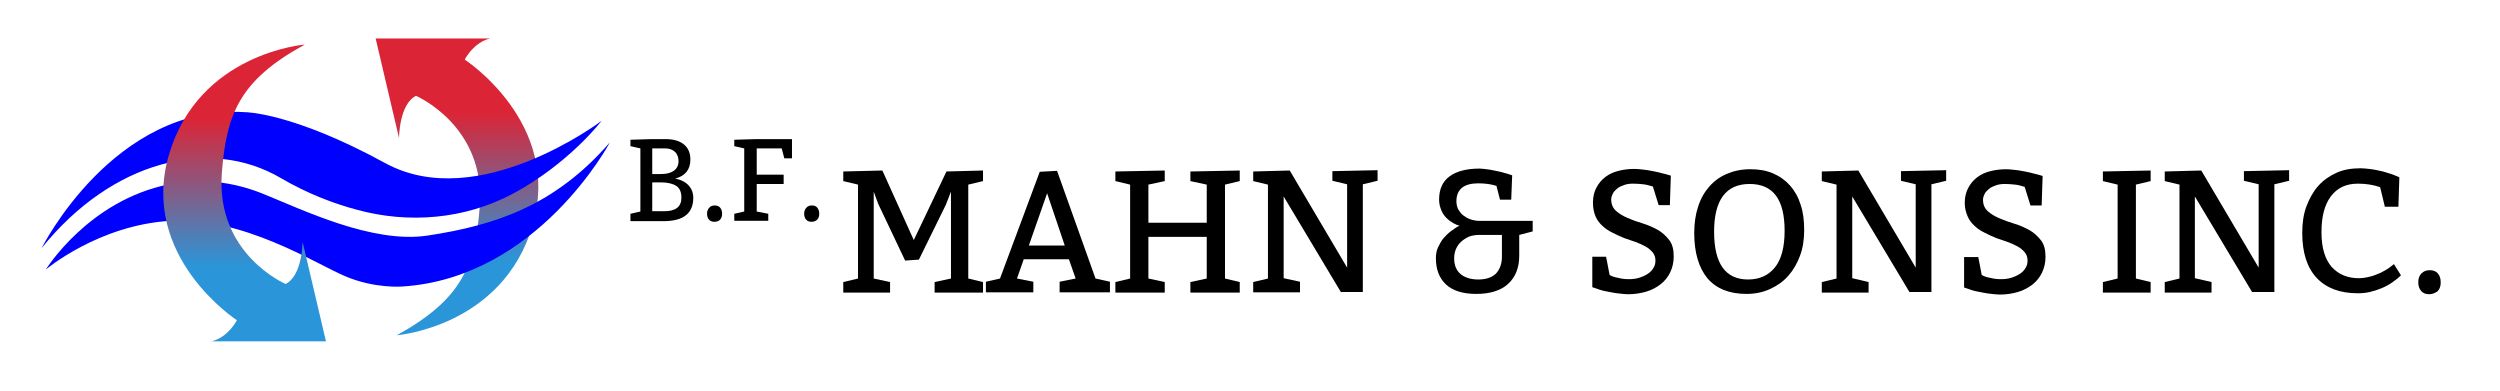<?xml version="1.0" encoding="utf-8"?>
<!-- Generator: Adobe Illustrator 21.0.2, SVG Export Plug-In . SVG Version: 6.00 Build 0)  -->
<svg version="1.1" id="Layer_1" xmlns="http://www.w3.org/2000/svg" xmlns:xlink="http://www.w3.org/1999/xlink" x="0px" y="0px"
	 viewBox="0 0 780 122" style="enable-background:new 0 0 780 122;" xml:space="preserve">
<style type="text/css">
	.st0{fill:url(#SVGID_1_);}
	.st1{fill:#0000FE;}
	.st2{fill:url(#SVGID_2_);}
</style>
<g>
	<linearGradient id="SVGID_1_" gradientUnits="userSpaceOnUse" x1="142.53" y1="104.575" x2="142.53" y2="11.9">
		<stop  offset="0.25" style="stop-color:#2A96D9"/>
		<stop  offset="0.75" style="stop-color:#DB2536"/>
	</linearGradient>
	<path class="st0" d="M123.8,104.6c0,0,33.1-2.6,42.4-34.4c9.3-31.8-21.2-51.6-21.2-51.6s2.6-5.3,7.9-6.6h-35.7l7.3,31.1
		c0,0,0-10.6,5.3-13.2c0,0,21.7,9.3,19.9,34.4C148.3,82.7,144.3,93.3,123.8,104.6z"/>
	<path class="st1" d="M13,77.4c0,0,22.5-45,63.5-42.4c0,0,14.6,0,43.7,15.9s67.5-13.2,67.5-13.2s-10.2,13.4-27.8,22.8
		c-14.9,7.9-32.4,9.4-48.7,4.9c-7.1-1.9-15.3-5-23.5-9.8C65.3,42.4,34.8,50.3,13,77.4z"/>
	<path class="st1" d="M14.3,84.1c0,0,13.3-21.6,38.5-26.6c9.8-2,19.9-0.8,29.1,2.9c12.4,5,34.3,15.7,51.5,13.1
		c21.1-3.2,39.7-9.3,56.9-29.1c0,0-22.5,42.4-64.9,45c0,0-8.6,0.7-17.9-3.3c-9.3-4-31.8-18.5-54.3-17.2S14.3,84.1,14.3,84.1z"/>
	<linearGradient id="SVGID_2_" gradientUnits="userSpaceOnUse" x1="76.334" y1="106.561" x2="76.334" y2="13.886">
		<stop  offset="0.25" style="stop-color:#2A96D9"/>
		<stop  offset="0.75" style="stop-color:#DB2536"/>
	</linearGradient>
	<path class="st2" d="M95.1,13.9c0,0-33.1,2.6-42.4,34.4s21.2,51.6,21.2,51.6s-2.6,5.3-7.9,6.6h35.7l-7.3-31.1c0,0,0,10.6-5.3,13.2
		c0,0-21.7-9.3-19.9-34.4C70.6,35.7,74.6,25.1,95.1,13.9z"/>
	<g>
		<path d="M196.7,68.9v-2.2l3.1-0.7V46.3l-3.1-0.7v-2l6.7-0.2h4.2c2.4,0,4.3,0.5,5.7,1.6c1.4,1.1,2.1,2.7,2.1,4.8
			c0,3.1-1.6,5.1-4.7,5.9c1.9,0.4,3.3,1.2,4.2,2.2c0.9,1,1.4,2.3,1.4,3.8c0,4.9-3.1,7.3-9.3,7.3H196.7z M203.5,46.3v8h2.7
			c1.7,0,3-0.3,4-1c1-0.7,1.5-1.7,1.5-3c0-1.3-0.4-2.3-1.2-3s-1.8-1-3-1H203.5z M203.5,57v8.9h3.8c3.5,0,5.3-1.4,5.3-4.2
			c0-1.7-0.5-3-1.6-3.7c-1.1-0.7-2.7-1.1-4.8-1.1H203.5z"/>
		<path d="M222.9,69.2c-0.7,0-1.3-0.2-1.7-0.7c-0.4-0.4-0.6-1.1-0.6-1.8c0-0.8,0.2-1.4,0.7-1.9c0.4-0.5,1-0.7,1.7-0.7
			c0.7,0,1.3,0.2,1.7,0.7c0.4,0.5,0.6,1.1,0.6,1.9c0,0.8-0.2,1.4-0.7,1.9C224.2,69,223.6,69.2,222.9,69.2z"/>
		<path d="M243.9,46.3h-7.8v8.2h8.4v2.9h-8.4v8.6l3.6,0.7v2.2h-10.6v-2.2l3.1-0.7V46.3l-3.1-0.7v-2l6.9-0.2h11.1v6h-2.4L243.9,46.3z
			"/>
		<path d="M253.2,69.2c-0.7,0-1.3-0.2-1.7-0.7c-0.4-0.4-0.6-1.1-0.6-1.8c0-0.8,0.2-1.4,0.7-1.9c0.4-0.5,1-0.7,1.7-0.7
			c0.7,0,1.3,0.2,1.7,0.7c0.4,0.5,0.6,1.1,0.6,1.9c0,0.8-0.2,1.4-0.7,1.9C254.4,69,253.9,69.2,253.2,69.2z"/>
	</g>
	<g>
		<path d="M291.6,91.2V88l5.1-1.1V59.8l-1.6,4.1l-8.4,17.1l-4.3,0.3L274,63.6l-1.4-3.8v27.1l5.1,1.1v3.3h-14.6V88l4.6-1.1V57.6
			l-4.6-1.1v-3l12.2-0.3l9.8,21.7l10.2-21.4l11.4-0.3v3.3l-4.6,1.1v29.3l4.6,1.1v3.3H291.6z"/>
		<path d="M307.6,91.2v-3.3l4.4-1l12.4-33.3l5.4-0.3l12,33.6l4.5,1v3.3h-15.7v-3.3l5-1l-2.1-6h-14.1l-2.1,6l5.1,1v3.3H307.6z
			 M326.7,60.3L321,76.6h11.2L326.7,60.3z"/>
		<path d="M363.4,88v3.3H348V88l4.6-1.1V57.6l-4.6-1.1v-3l15.4-0.3v3.3l-5.1,1.1v11.9h18.2V57.6l-5.1-1.1v-3l15.4-0.3v3.3l-4.6,1.1
			v29.3l4.6,1.1v3.3h-15.4V88l5.1-1.1v-13h-18.2v13L363.4,88z"/>
		<path d="M418.4,91.2l-17.9-29.9v25.5l5.1,1.1v3.3h-14.6V88l4.6-1.1V57.6l-4.6-1.1v-3l11.4-0.3l17.9,30.3v-26l-4.6-1.1v-3l14.1-0.3
			v3.3l-4.6,1.1v33.6H418.4z"/>
		<path d="M474,73.3v6.5c0,3.8-1.2,6.7-3.5,8.8c-2.3,2.1-5.7,3.1-9.9,3.1c-4.2,0-7.4-1-9.5-3c-2.1-2-3.1-4.7-3.1-8.2
			c0-1.2,0.2-2.4,0.7-3.4s1-2,1.7-2.8c0.7-0.8,1.4-1.5,2.2-2.1c0.8-0.6,1.4-1,2-1.4l0.8-0.4c-0.6-0.1-1.3-0.4-2-0.8
			c-0.7-0.4-1.4-0.9-2.1-1.6s-1.2-1.4-1.6-2.4s-0.7-2-0.7-3.3c0-3.3,1.1-5.7,3.3-7.3c2.2-1.6,5.3-2.4,9.3-2.4c0.7,0,1.4,0.1,2.2,0.2
			c0.8,0.1,1.6,0.2,2.4,0.4c0.8,0.2,1.6,0.3,2.3,0.5c0.7,0.2,1.3,0.4,1.8,0.5l1.5,0.5l-0.3,7.6h-3.5l-1.1-4.3
			c-1.5-0.5-3.4-0.8-5.7-0.8c-4.5,0-6.8,1.9-6.8,5.6c0,0.9,0.2,1.7,0.5,2.4c0.4,0.7,0.9,1.4,1.5,1.9c0.7,0.5,1.4,1,2.3,1.3
			c0.9,0.3,1.8,0.5,2.7,0.5h16.8v3.3L474,73.3z M468.6,80.1v-6.8h-7.3c-1,0-2,0.2-2.9,0.5c-0.9,0.4-1.7,0.9-2.4,1.5
			c-0.7,0.6-1.3,1.4-1.7,2.3s-0.6,1.9-0.6,3c0,2.2,0.7,3.8,2,4.9c1.3,1.1,3.2,1.7,5.5,1.7c2.4,0,4.2-0.6,5.5-1.8
			C467.9,84.1,468.6,82.4,468.6,80.1z"/>
		<path d="M501.1,80.1l1.1,5.7c0.7,0.4,1.5,0.7,2.7,0.9c1.1,0.3,2.2,0.4,3.3,0.4c1.1,0,2.1-0.1,3.1-0.4c1-0.3,1.9-0.7,2.7-1.2
			c0.8-0.5,1.4-1.1,1.8-1.8c0.5-0.7,0.7-1.5,0.7-2.4c0-1-0.3-1.9-0.9-2.6c-0.6-0.7-1.3-1.3-2.2-1.8s-2-1-3.1-1.4
			c-1.2-0.4-2.3-0.8-3.5-1.2c-1.3-0.5-2.5-1.1-3.7-1.7c-1.2-0.6-2.2-1.2-3.1-2.1c-0.9-0.8-1.7-1.8-2.2-3s-0.8-2.6-0.8-4.3
			c0-1.8,0.4-3.4,1.1-4.7c0.7-1.3,1.6-2.4,2.8-3.3c1.2-0.9,2.5-1.5,4.1-1.9c1.6-0.4,3.2-0.6,5-0.6c0.8,0,1.6,0.1,2.5,0.2
			c0.9,0.1,1.8,0.2,2.7,0.4s1.7,0.3,2.4,0.5c0.8,0.2,1.4,0.4,2,0.5l1.7,0.5l-0.3,9.2h-3.5l-1.8-5.8c-1-0.3-2-0.6-3-0.7
			c-1-0.1-2-0.2-3.1-0.2c-1,0-2,0.1-2.8,0.4c-0.8,0.3-1.6,0.6-2.2,1.1c-0.6,0.5-1.1,1-1.4,1.6c-0.3,0.6-0.5,1.2-0.5,1.8
			c0,1.5,0.5,2.7,1.5,3.6c1,0.9,2.2,1.6,3.6,2.2c1.4,0.6,3,1.2,4.7,1.7s3.2,1.2,4.7,2c1.4,0.8,2.6,1.9,3.6,3.2c1,1.3,1.4,3,1.4,5.1
			c0,1.9-0.4,3.5-1.1,5c-0.7,1.4-1.7,2.7-3,3.7c-1.3,1-2.8,1.8-4.5,2.3c-1.7,0.5-3.6,0.8-5.6,0.8c-0.8,0-1.7-0.1-2.6-0.2
			c-0.9-0.1-1.8-0.2-2.7-0.4c-0.9-0.2-1.7-0.3-2.5-0.5c-0.8-0.2-1.4-0.4-1.9-0.6l-1.5-0.5v-9.5H501.1z"/>
		<path d="M528.6,72.7c0-3,0.4-5.8,1.2-8.2c0.8-2.5,2-4.6,3.5-6.3c1.6-1.8,3.4-3.1,5.6-4c2.1-0.9,4.5-1.4,7.2-1.4s5,0.4,7.1,1.3
			c2.1,0.9,3.9,2.2,5.3,3.8c1.5,1.7,2.6,3.7,3.3,6c0.8,2.3,1.1,5,1.1,7.9s-0.4,5.6-1.3,8c-0.9,2.4-2.1,4.5-3.7,6.3
			c-1.6,1.8-3.5,3.1-5.7,4.1c-2.2,1-4.6,1.5-7.3,1.5c-5.3,0-9.4-1.6-12.2-4.9C530,83.5,528.6,78.8,528.6,72.7z M545.9,57.4
			c-7.4,0-11.1,5-11.1,14.9s3.5,14.9,10.6,14.9c3.6,0,6.4-1.3,8.4-3.8c2-2.5,3-6.3,3-11.4C556.8,62.2,553.2,57.4,545.9,57.4z"/>
		<path d="M595.8,91.2l-17.9-29.9v25.5L583,88v3.3h-14.6V88l4.6-1.1V57.6l-4.6-1.1v-3l11.4-0.3l17.9,30.3v-26l-4.6-1.1v-3l14.1-0.3
			v3.3l-4.6,1.1v33.6H595.8z"/>
		<path d="M617.2,80.1l1.1,5.7c0.7,0.4,1.5,0.7,2.7,0.9c1.1,0.3,2.2,0.4,3.3,0.4c1.1,0,2.1-0.1,3.1-0.4c1-0.3,1.9-0.7,2.7-1.2
			c0.8-0.5,1.4-1.1,1.8-1.8c0.5-0.7,0.7-1.5,0.7-2.4c0-1-0.3-1.9-0.9-2.6c-0.6-0.7-1.3-1.3-2.2-1.8s-2-1-3.1-1.4
			c-1.2-0.4-2.3-0.8-3.5-1.2c-1.3-0.5-2.5-1.1-3.7-1.7c-1.2-0.6-2.2-1.2-3.1-2.1c-0.9-0.8-1.7-1.8-2.2-3S613,65,613,63.3
			c0-1.8,0.4-3.4,1.1-4.7c0.7-1.3,1.6-2.4,2.8-3.3c1.2-0.9,2.5-1.5,4.1-1.9c1.6-0.4,3.2-0.6,5-0.6c0.8,0,1.6,0.1,2.5,0.2
			c0.9,0.1,1.8,0.2,2.7,0.4s1.7,0.3,2.4,0.5c0.8,0.2,1.4,0.4,2,0.5l1.7,0.5l-0.3,9.2h-3.5l-1.8-5.8c-1-0.3-2-0.6-3-0.7
			c-1-0.1-2-0.2-3.1-0.2c-1,0-2,0.1-2.8,0.4c-0.8,0.3-1.6,0.6-2.2,1.1c-0.6,0.5-1.1,1-1.4,1.6c-0.3,0.6-0.5,1.2-0.5,1.8
			c0,1.5,0.5,2.7,1.5,3.6c1,0.9,2.2,1.6,3.6,2.2c1.4,0.6,3,1.2,4.7,1.7s3.2,1.2,4.7,2c1.4,0.8,2.6,1.9,3.6,3.2c1,1.3,1.4,3,1.4,5.1
			c0,1.9-0.4,3.5-1.1,5c-0.7,1.4-1.7,2.7-3,3.7c-1.3,1-2.8,1.8-4.5,2.3c-1.7,0.5-3.6,0.8-5.6,0.8c-0.8,0-1.7-0.1-2.6-0.2
			c-0.9-0.1-1.8-0.2-2.7-0.4c-0.9-0.2-1.7-0.3-2.5-0.5c-0.8-0.2-1.4-0.4-1.9-0.6l-1.5-0.5v-9.5H617.2z"/>
		<path d="M671,88v3.3h-14.9V88l4.6-1.1V57.6l-4.6-1.1v-3l14.9-0.3v3.3l-4.6,1.1v29.3L671,88z"/>
		<path d="M702.7,91.2l-17.9-29.9v25.5L690,88v3.3h-14.6V88l4.6-1.1V57.6l-4.6-1.1v-3l11.4-0.3l17.9,30.3v-26l-4.6-1.1v-3l14.1-0.3
			v3.3l-4.6,1.1v33.6H702.7z"/>
		<path d="M744.1,64.6l-1.5-6.2c-2-0.7-4.3-1.1-6.9-1.1c-3.7,0-6.5,1.3-8.5,4c-2,2.7-2.9,6.4-2.9,11.2c0,4.8,1.1,8.4,3.2,10.8
			c2.1,2.3,4.9,3.5,8.5,3.5c0.8,0,1.7-0.1,2.6-0.3c0.9-0.2,1.8-0.4,2.7-0.8c0.9-0.3,1.7-0.7,2.4-1.1c0.7-0.4,1.3-0.7,1.8-1.1
			l1.4-1.1l2.2,3.5c-0.8,0.8-1.7,1.5-2.7,2.2c-1,0.7-2.1,1.3-3.3,1.8s-2.4,0.9-3.7,1.2c-1.3,0.3-2.5,0.4-3.8,0.4
			c-5.5,0-9.8-1.6-12.8-4.8c-3-3.2-4.5-7.9-4.5-14c0-3.1,0.4-5.9,1.3-8.3s2.1-4.6,3.7-6.4c1.6-1.8,3.5-3.1,5.7-4.1
			c2.2-1,4.7-1.4,7.5-1.4c0.8,0,1.7,0.1,2.7,0.2c1,0.1,2,0.3,2.9,0.5c1,0.2,1.9,0.4,2.7,0.7c0.8,0.2,1.5,0.5,2.1,0.7l1.7,0.7
			l-0.3,9.2H744.1z"/>
		<path d="M757.9,91.8c-1,0-1.9-0.3-2.5-1c-0.6-0.7-0.9-1.6-0.9-2.7c0-1.2,0.3-2.1,1-2.8c0.7-0.7,1.5-1,2.6-1c1,0,1.9,0.3,2.5,1
			c0.6,0.7,0.9,1.6,0.9,2.8c0,1.2-0.3,2.1-1,2.8C759.8,91.4,758.9,91.8,757.9,91.8z"/>
	</g>
</g>
</svg>
